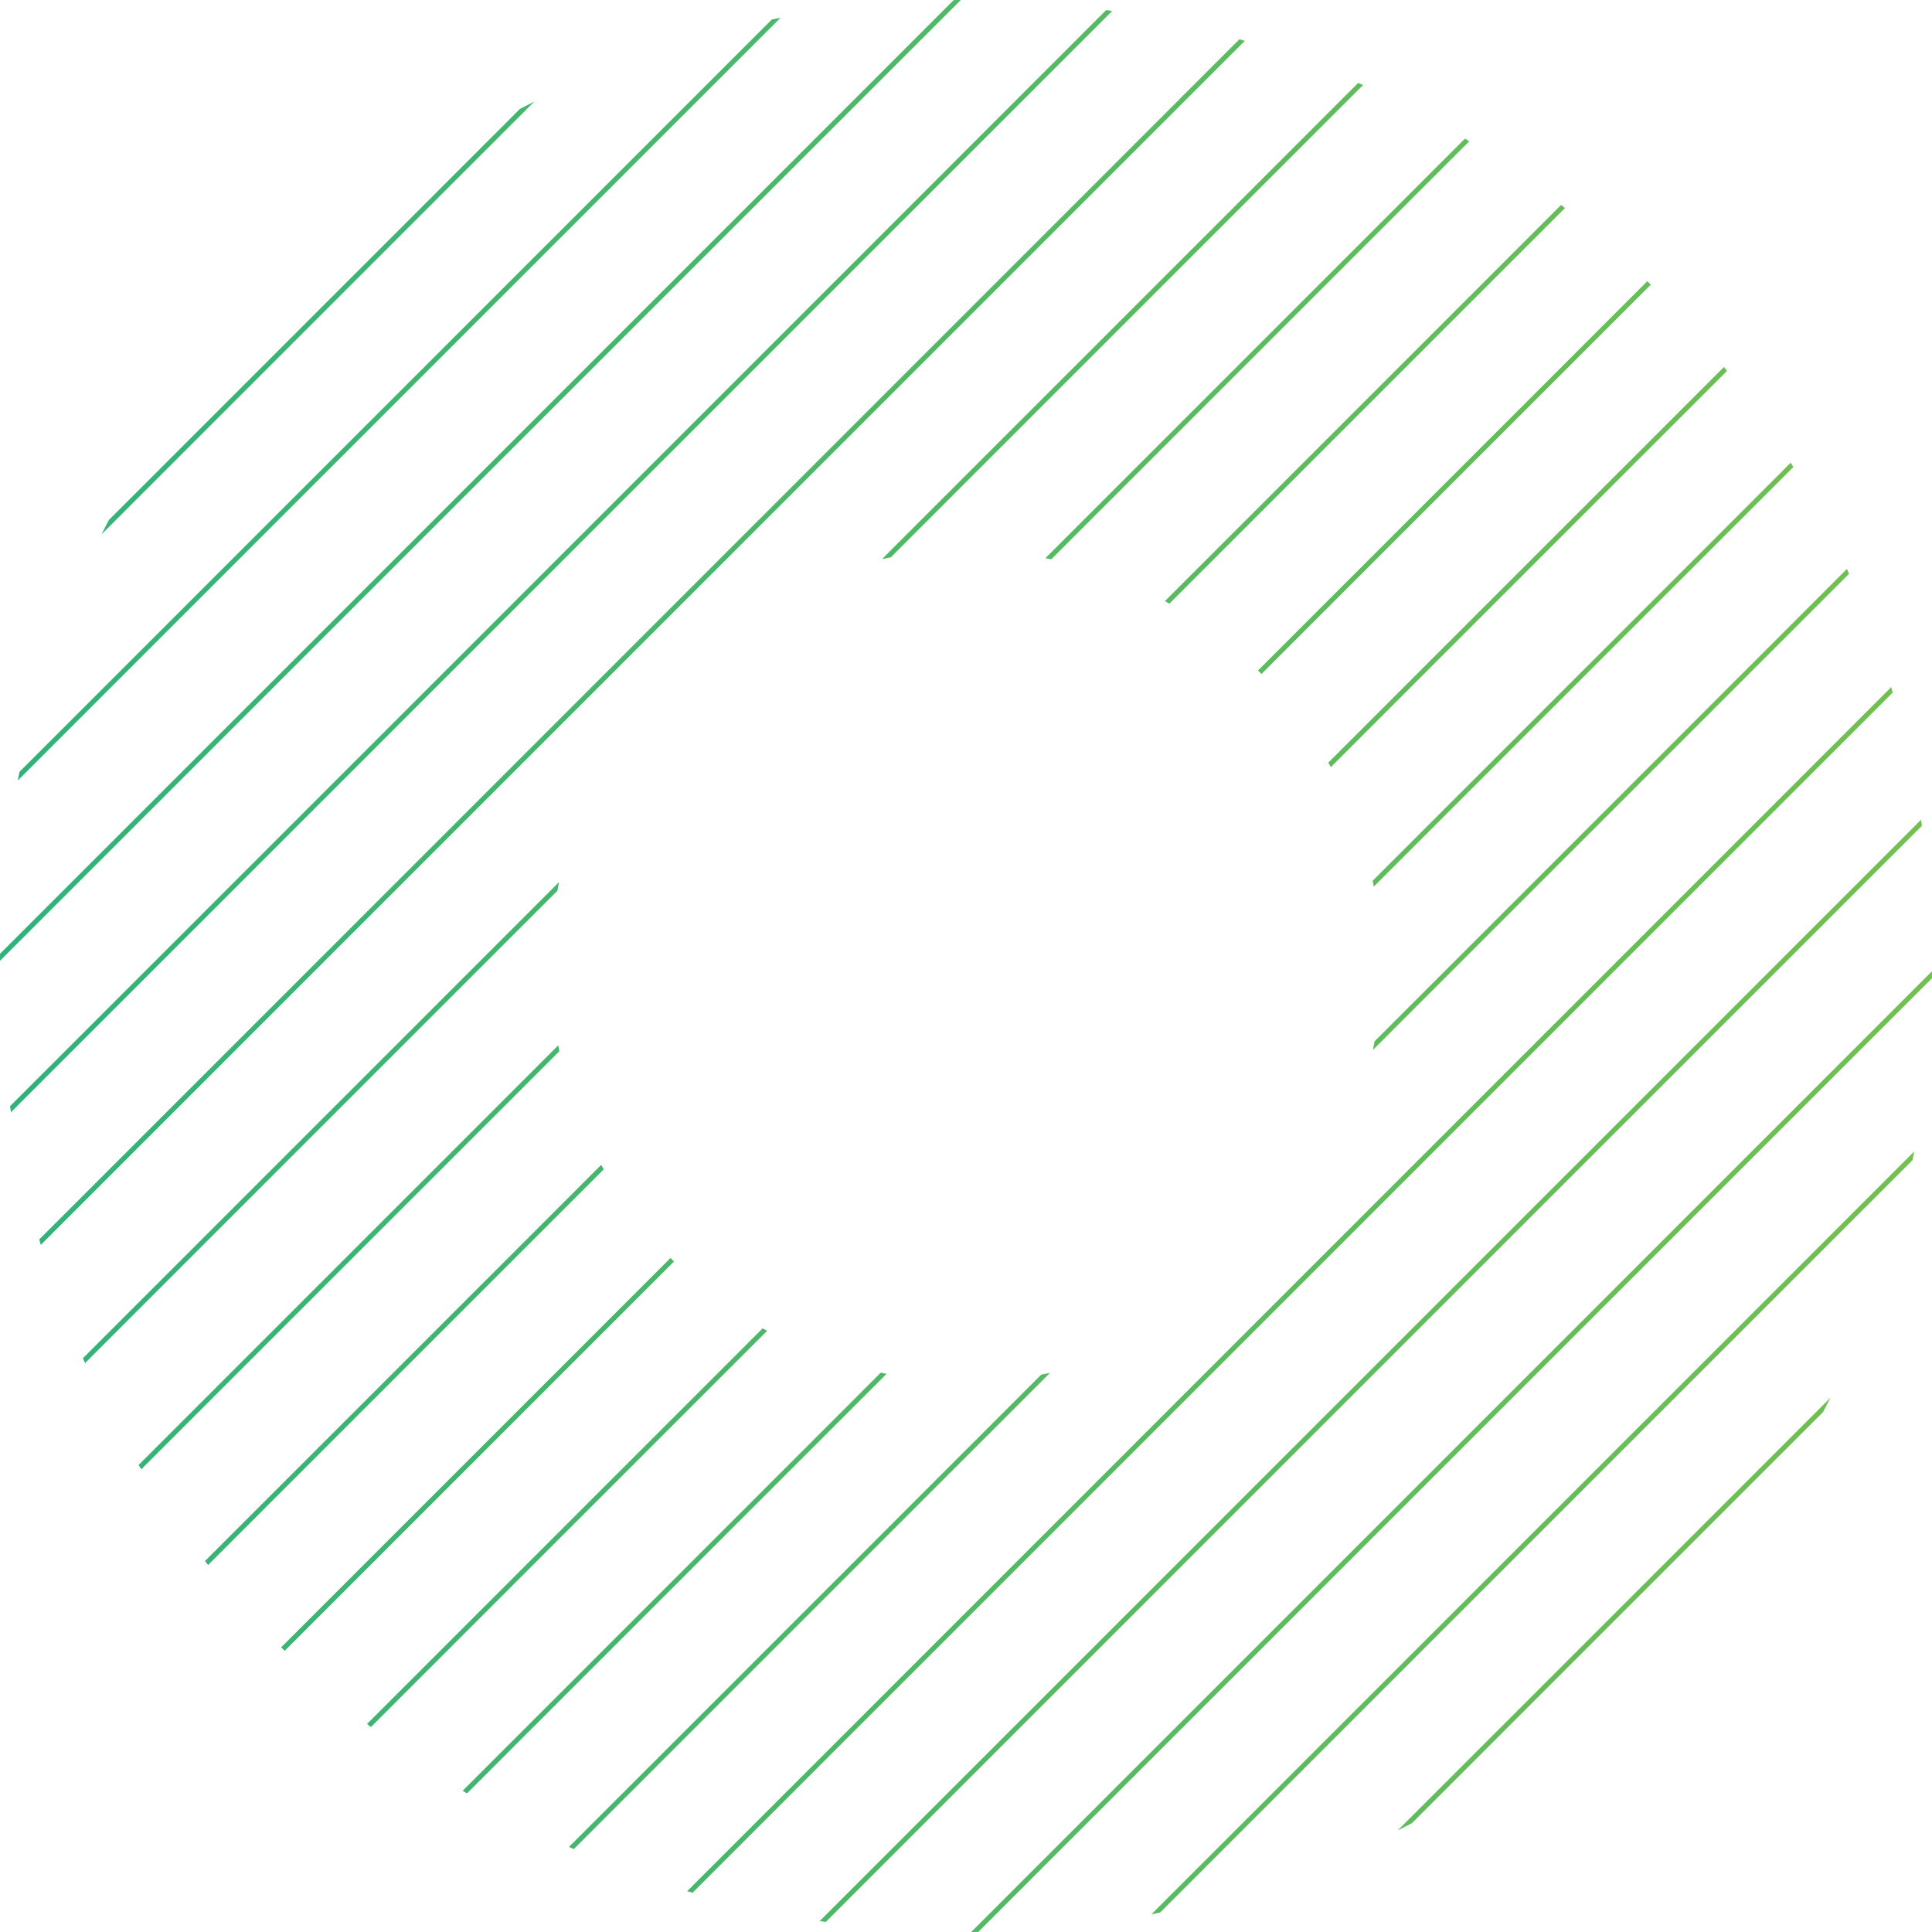 <svg width="351" height="351" viewBox="0 0 351 351" fill="none" xmlns="http://www.w3.org/2000/svg">
<g clip-path="url(#clip0_848_1370)">
<path d="M101.263 161.834L15.456 247.641C15.324 247.348 15.195 247.051 15.063 246.758L101.564 160.257C101.456 160.782 101.357 161.307 101.26 161.834H101.263ZM138.555 241.325L66.678 313.202C66.915 313.39 67.151 313.579 67.391 313.764L139.373 241.782C139.098 241.631 138.827 241.478 138.555 241.325ZM189.169 249.737L103.362 335.544C103.655 335.676 103.951 335.805 104.245 335.937L190.746 249.436C190.221 249.544 189.696 249.643 189.169 249.74V249.737ZM109.221 211.63L37.238 283.612C37.424 283.851 37.612 284.088 37.801 284.325L109.678 212.448C109.525 212.176 109.371 211.904 109.221 211.63ZM101.408 189.928L25.187 266.148C25.346 266.412 25.507 266.676 25.669 266.94L101.621 190.988C101.548 190.635 101.478 190.28 101.411 189.925L101.408 189.928ZM121.815 228.547L51.079 299.283C51.292 299.495 51.505 299.708 51.717 299.921L122.453 229.185C122.241 228.975 122.028 228.762 121.815 228.547ZM343.58 124.838L124.835 343.583C125.161 343.683 125.489 343.779 125.817 343.876L343.874 125.82C343.777 125.492 343.68 125.166 343.58 124.838ZM210.774 347.461L347.458 210.777C347.566 210.249 347.671 209.719 347.773 209.189L209.183 347.779C209.714 347.676 210.244 347.571 210.771 347.464L210.774 347.461ZM350.992 177.728C350.997 177.3 350.997 176.872 351 176.445L176.445 351C176.872 351 177.3 350.997 177.728 350.992L350.992 177.728ZM349.006 148.927L148.924 349.009C149.293 349.065 149.664 349.116 150.036 349.17L349.17 150.036C349.116 149.664 349.062 149.293 349.009 148.924L349.006 148.927ZM256.53 331.22L331.22 256.53C331.672 255.666 332.116 254.797 332.552 253.922L253.922 332.552C254.797 332.116 255.663 331.669 256.53 331.22ZM160.009 249.382L84.058 325.334C84.321 325.495 84.585 325.657 84.849 325.816L161.07 249.595C160.714 249.525 160.359 249.457 160.007 249.385L160.009 249.382ZM200.962 1.83L1.827 200.964C1.881 201.336 1.935 201.707 1.989 202.076L202.07 1.994C201.702 1.938 201.33 1.887 200.959 1.833L200.962 1.83ZM173.272 0.008L0.008 173.272C0.003 173.7 0.003 174.128 0 174.555L174.555 0C174.128 0 173.7 0.003 173.272 0.008ZM225.18 7.126L7.124 225.183C7.221 225.511 7.317 225.837 7.417 226.165L226.162 7.42C225.837 7.32 225.508 7.223 225.18 7.126ZM140.223 3.539L3.539 140.223C3.431 140.751 3.326 141.281 3.224 141.814L141.814 3.224C141.284 3.326 140.754 3.431 140.226 3.539H140.223ZM94.467 19.78L19.778 94.47C19.326 95.334 18.882 96.203 18.446 97.078L97.075 18.448C96.2 18.884 95.334 19.331 94.467 19.78ZM249.433 190.746L335.935 104.245C335.803 103.951 335.673 103.655 335.542 103.362L249.735 189.169C249.638 189.696 249.538 190.224 249.431 190.746H249.433ZM229.182 122.453L299.918 51.717C299.705 51.505 299.493 51.292 299.28 51.079L228.544 121.815C228.757 122.025 228.969 122.238 229.182 122.453ZM190.988 101.618L266.94 25.666C266.676 25.505 266.412 25.343 266.148 25.184L189.928 101.405C190.283 101.475 190.638 101.543 190.991 101.615L190.988 101.618ZM212.445 109.675L284.322 37.798C284.085 37.61 283.849 37.422 283.609 37.236L211.627 109.218C211.902 109.369 212.173 109.522 212.445 109.675ZM241.779 139.37L313.762 67.388C313.576 67.151 313.387 66.912 313.199 66.675L241.322 138.552C241.475 138.824 241.629 139.096 241.779 139.37ZM161.831 101.263L247.638 15.456C247.345 15.324 247.049 15.195 246.755 15.063L160.254 101.564C160.779 101.456 161.304 101.357 161.831 101.26V101.263ZM249.592 161.072L325.813 84.852C325.654 84.588 325.493 84.324 325.331 84.06L249.379 160.012C249.452 160.365 249.522 160.72 249.589 161.075L249.592 161.072Z" fill="url(#paint0_linear_848_1370)"/>
</g>
<defs>
<linearGradient id="paint0_linear_848_1370" x1="-6.82539e-07" y1="177.273" x2="351" y2="177.273" gradientUnits="userSpaceOnUse">
<stop stop-color="#31B27A"/>
<stop offset="1" stop-color="#72C050"/>
</linearGradient>
<clipPath id="clip0_848_1370">
<rect width="351" height="351" fill="white"/>
</clipPath>
</defs>
</svg>
